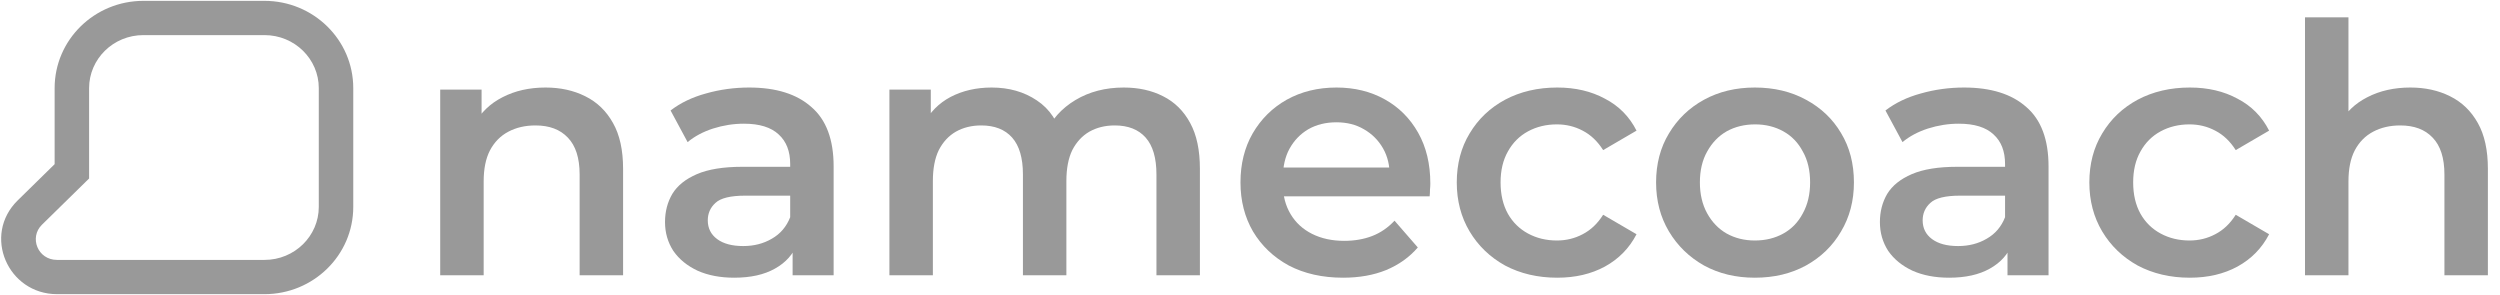<svg xmlns="http://www.w3.org/2000/svg" width="161" height="19" viewBox="0 0 161 19" fill="none"><path fill-rule="evenodd" clip-rule="evenodd" d="M2.701 14.473L5.738 11.495V5.676C5.738 3.804 7.29 2.261 9.235 2.261H17.033C18.978 2.261 20.53 3.804 20.53 5.676V13.323C20.53 15.195 18.978 16.738 17.033 16.738H3.676C2.427 16.738 1.867 15.291 2.701 14.473ZM3.518 5.676V10.573L1.142 12.903C-1.15 15.15 0.504 18.944 3.676 18.944H17.033C20.177 18.944 22.75 16.441 22.75 13.323V5.676C22.75 2.558 20.177 0.055 17.033 0.055H9.235C6.091 0.055 3.518 2.558 3.518 5.676Z" fill="#999999"></path><path d="M35.133 5.637C36.089 5.637 36.94 5.824 37.686 6.197C38.447 6.57 39.045 7.145 39.477 7.921C39.91 8.682 40.127 9.667 40.127 10.876V17.727H37.328V11.234C37.328 10.175 37.074 9.384 36.567 8.861C36.074 8.339 35.38 8.078 34.484 8.078C33.827 8.078 33.245 8.212 32.738 8.481C32.23 8.749 31.834 9.152 31.551 9.69C31.282 10.212 31.148 10.876 31.148 11.682V17.727H28.349V5.772H31.014V8.996L30.543 8.01C30.961 7.249 31.566 6.667 32.357 6.264C33.163 5.846 34.089 5.637 35.133 5.637Z" fill="#999999"></path><path d="M51.044 17.727V15.309L50.888 14.794V10.563C50.888 9.742 50.641 9.107 50.148 8.66C49.656 8.197 48.91 7.966 47.909 7.966C47.238 7.966 46.573 8.07 45.916 8.279C45.275 8.488 44.73 8.779 44.282 9.152L43.185 7.115C43.827 6.622 44.588 6.257 45.469 6.018C46.364 5.764 47.29 5.637 48.245 5.637C49.977 5.637 51.313 6.055 52.253 6.891C53.209 7.712 53.686 8.988 53.686 10.719V17.727H51.044ZM47.282 17.884C46.387 17.884 45.603 17.734 44.931 17.436C44.26 17.122 43.737 16.697 43.364 16.16C43.006 15.607 42.827 14.988 42.827 14.301C42.827 13.63 42.983 13.025 43.297 12.488C43.625 11.951 44.155 11.525 44.886 11.212C45.618 10.899 46.588 10.742 47.797 10.742H51.268V12.6H47.999C47.044 12.6 46.402 12.757 46.073 13.07C45.745 13.369 45.581 13.742 45.581 14.19C45.581 14.697 45.782 15.1 46.185 15.398C46.588 15.697 47.148 15.846 47.865 15.846C48.551 15.846 49.163 15.69 49.701 15.376C50.253 15.063 50.649 14.6 50.888 13.988L51.358 15.667C51.089 16.369 50.604 16.913 49.902 17.301C49.216 17.689 48.342 17.884 47.282 17.884Z" fill="#999999"></path><path d="M72.37 5.637C73.326 5.637 74.169 5.824 74.9 6.197C75.647 6.57 76.229 7.145 76.647 7.921C77.065 8.682 77.274 9.667 77.274 10.876V17.727H74.475V11.234C74.475 10.175 74.244 9.384 73.781 8.861C73.318 8.339 72.654 8.078 71.788 8.078C71.176 8.078 70.631 8.212 70.153 8.481C69.691 8.749 69.325 9.145 69.056 9.667C68.802 10.19 68.675 10.854 68.675 11.66V17.727H65.877V11.234C65.877 10.175 65.645 9.384 65.182 8.861C64.72 8.339 64.055 8.078 63.19 8.078C62.578 8.078 62.033 8.212 61.555 8.481C61.092 8.749 60.727 9.145 60.458 9.667C60.204 10.19 60.077 10.854 60.077 11.66V17.727H57.278V5.772H59.943V8.951L59.473 8.01C59.876 7.234 60.458 6.645 61.219 6.242C61.995 5.839 62.876 5.637 63.861 5.637C64.981 5.637 65.951 5.913 66.772 6.466C67.608 7.018 68.16 7.854 68.429 8.973L67.332 8.593C67.72 7.697 68.362 6.981 69.257 6.443C70.153 5.906 71.191 5.637 72.37 5.637Z" fill="#999999"></path><path d="M86.493 17.884C85.165 17.884 84 17.622 83 17.1C82.014 16.563 81.246 15.831 80.693 14.906C80.156 13.98 79.887 12.928 79.887 11.749C79.887 10.555 80.149 9.503 80.671 8.593C81.208 7.667 81.94 6.943 82.865 6.421C83.806 5.899 84.874 5.637 86.067 5.637C87.232 5.637 88.269 5.891 89.18 6.399C90.091 6.906 90.807 7.622 91.329 8.548C91.852 9.473 92.113 10.563 92.113 11.816C92.113 11.936 92.106 12.07 92.091 12.219C92.091 12.369 92.084 12.51 92.068 12.645H82.104V10.787H90.59L89.493 11.369C89.508 10.682 89.367 10.078 89.068 9.555C88.77 9.033 88.359 8.622 87.836 8.324C87.329 8.025 86.739 7.876 86.067 7.876C85.381 7.876 84.776 8.025 84.254 8.324C83.746 8.622 83.343 9.04 83.044 9.578C82.761 10.1 82.619 10.719 82.619 11.436V11.884C82.619 12.6 82.783 13.234 83.112 13.787C83.44 14.339 83.903 14.764 84.5 15.063C85.097 15.361 85.784 15.51 86.56 15.51C87.232 15.51 87.836 15.406 88.374 15.197C88.911 14.988 89.389 14.66 89.807 14.212L91.307 15.936C90.769 16.563 90.091 17.048 89.269 17.391C88.463 17.719 87.538 17.884 86.493 17.884Z" fill="#999999"></path><path d="M100.287 17.884C99.033 17.884 97.913 17.622 96.928 17.1C95.958 16.563 95.197 15.831 94.644 14.906C94.092 13.98 93.816 12.928 93.816 11.749C93.816 10.555 94.092 9.503 94.644 8.593C95.197 7.667 95.958 6.943 96.928 6.421C97.913 5.899 99.033 5.637 100.287 5.637C101.451 5.637 102.474 5.876 103.355 6.354C104.25 6.816 104.93 7.503 105.392 8.413L103.243 9.667C102.884 9.1 102.444 8.682 101.922 8.413C101.414 8.145 100.862 8.01 100.265 8.01C99.578 8.01 98.959 8.16 98.406 8.458C97.854 8.757 97.421 9.19 97.107 9.757C96.794 10.309 96.637 10.973 96.637 11.749C96.637 12.525 96.794 13.197 97.107 13.764C97.421 14.316 97.854 14.742 98.406 15.04C98.959 15.339 99.578 15.488 100.265 15.488C100.862 15.488 101.414 15.354 101.922 15.085C102.444 14.816 102.884 14.399 103.243 13.831L105.392 15.085C104.93 15.98 104.25 16.675 103.355 17.167C102.474 17.645 101.451 17.884 100.287 17.884Z" fill="#999999"></path><path d="M113.011 17.884C111.787 17.884 110.698 17.622 109.742 17.1C108.787 16.563 108.033 15.831 107.48 14.906C106.928 13.98 106.652 12.928 106.652 11.749C106.652 10.555 106.928 9.503 107.48 8.593C108.033 7.667 108.787 6.943 109.742 6.421C110.698 5.899 111.787 5.637 113.011 5.637C114.25 5.637 115.347 5.899 116.303 6.421C117.273 6.943 118.027 7.66 118.564 8.57C119.117 9.481 119.393 10.54 119.393 11.749C119.393 12.928 119.117 13.98 118.564 14.906C118.027 15.831 117.273 16.563 116.303 17.1C115.347 17.622 114.25 17.884 113.011 17.884ZM113.011 15.488C113.698 15.488 114.31 15.339 114.847 15.04C115.385 14.742 115.803 14.309 116.101 13.742C116.415 13.175 116.571 12.51 116.571 11.749C116.571 10.973 116.415 10.309 116.101 9.757C115.803 9.19 115.385 8.757 114.847 8.458C114.31 8.16 113.705 8.01 113.033 8.01C112.347 8.01 111.735 8.16 111.197 8.458C110.675 8.757 110.257 9.19 109.943 9.757C109.63 10.309 109.473 10.973 109.473 11.749C109.473 12.51 109.63 13.175 109.943 13.742C110.257 14.309 110.675 14.742 111.197 15.04C111.735 15.339 112.339 15.488 113.011 15.488Z" fill="#999999"></path><path d="M129.283 17.727V15.309L129.126 14.794V10.563C129.126 9.742 128.88 9.107 128.387 8.66C127.894 8.197 127.149 7.966 126.148 7.966C125.476 7.966 124.812 8.07 124.156 8.279C123.513 8.488 122.969 8.779 122.521 9.152L121.423 7.115C122.066 6.622 122.827 6.257 123.708 6.018C124.603 5.764 125.529 5.637 126.485 5.637C128.216 5.637 129.552 6.055 130.493 6.891C131.448 7.712 131.926 8.988 131.926 10.719V17.727H129.283ZM125.521 17.884C124.625 17.884 123.842 17.734 123.17 17.436C122.498 17.122 121.976 16.697 121.602 16.16C121.244 15.607 121.066 14.988 121.066 14.301C121.066 13.63 121.222 13.025 121.535 12.488C121.864 11.951 122.394 11.525 123.126 11.212C123.857 10.899 124.827 10.742 126.036 10.742H129.507V12.6H126.237C125.282 12.6 124.641 12.757 124.312 13.07C123.984 13.369 123.819 13.742 123.819 14.19C123.819 14.697 124.021 15.1 124.424 15.398C124.828 15.697 125.387 15.846 126.103 15.846C126.79 15.846 127.402 15.69 127.939 15.376C128.492 15.063 128.887 14.6 129.126 13.988L129.597 15.667C129.328 16.369 128.843 16.913 128.141 17.301C127.454 17.689 126.581 17.884 125.521 17.884Z" fill="#999999"></path><path d="M141.025 17.884C139.772 17.884 138.652 17.622 137.667 17.1C136.697 16.563 135.936 15.831 135.383 14.906C134.831 13.98 134.554 12.928 134.554 11.749C134.554 10.555 134.831 9.503 135.383 8.593C135.936 7.667 136.697 6.943 137.667 6.421C138.652 5.899 139.772 5.637 141.025 5.637C142.19 5.637 143.213 5.876 144.093 6.354C144.989 6.816 145.668 7.503 146.131 8.413L143.981 9.667C143.623 9.1 143.183 8.682 142.66 8.413C142.153 8.145 141.601 8.01 141.003 8.01C140.317 8.01 139.697 8.16 139.145 8.458C138.592 8.757 138.159 9.19 137.846 9.757C137.532 10.309 137.376 10.973 137.376 11.749C137.376 12.525 137.532 13.197 137.846 13.764C138.159 14.316 138.592 14.742 139.145 15.04C139.697 15.339 140.317 15.488 141.003 15.488C141.601 15.488 142.153 15.354 142.66 15.085C143.183 14.816 143.623 14.399 143.981 13.831L146.131 15.085C145.668 15.98 144.989 16.675 144.093 17.167C143.213 17.645 142.19 17.884 141.025 17.884Z" fill="#999999"></path><path d="M155.227 5.637C156.182 5.637 157.033 5.824 157.779 6.197C158.54 6.57 159.137 7.145 159.571 7.921C160.003 8.682 160.22 9.667 160.22 10.876V17.727H157.421V11.234C157.421 10.175 157.167 9.384 156.66 8.861C156.167 8.339 155.473 8.078 154.577 8.078C153.92 8.078 153.338 8.212 152.831 8.481C152.323 8.749 151.927 9.152 151.644 9.69C151.375 10.212 151.241 10.876 151.241 11.682V17.727H148.442V1.115H151.241V8.996L150.636 8.011C151.054 7.249 151.659 6.667 152.45 6.264C153.256 5.846 154.181 5.637 155.227 5.637Z" fill="#999999"></path></svg>
